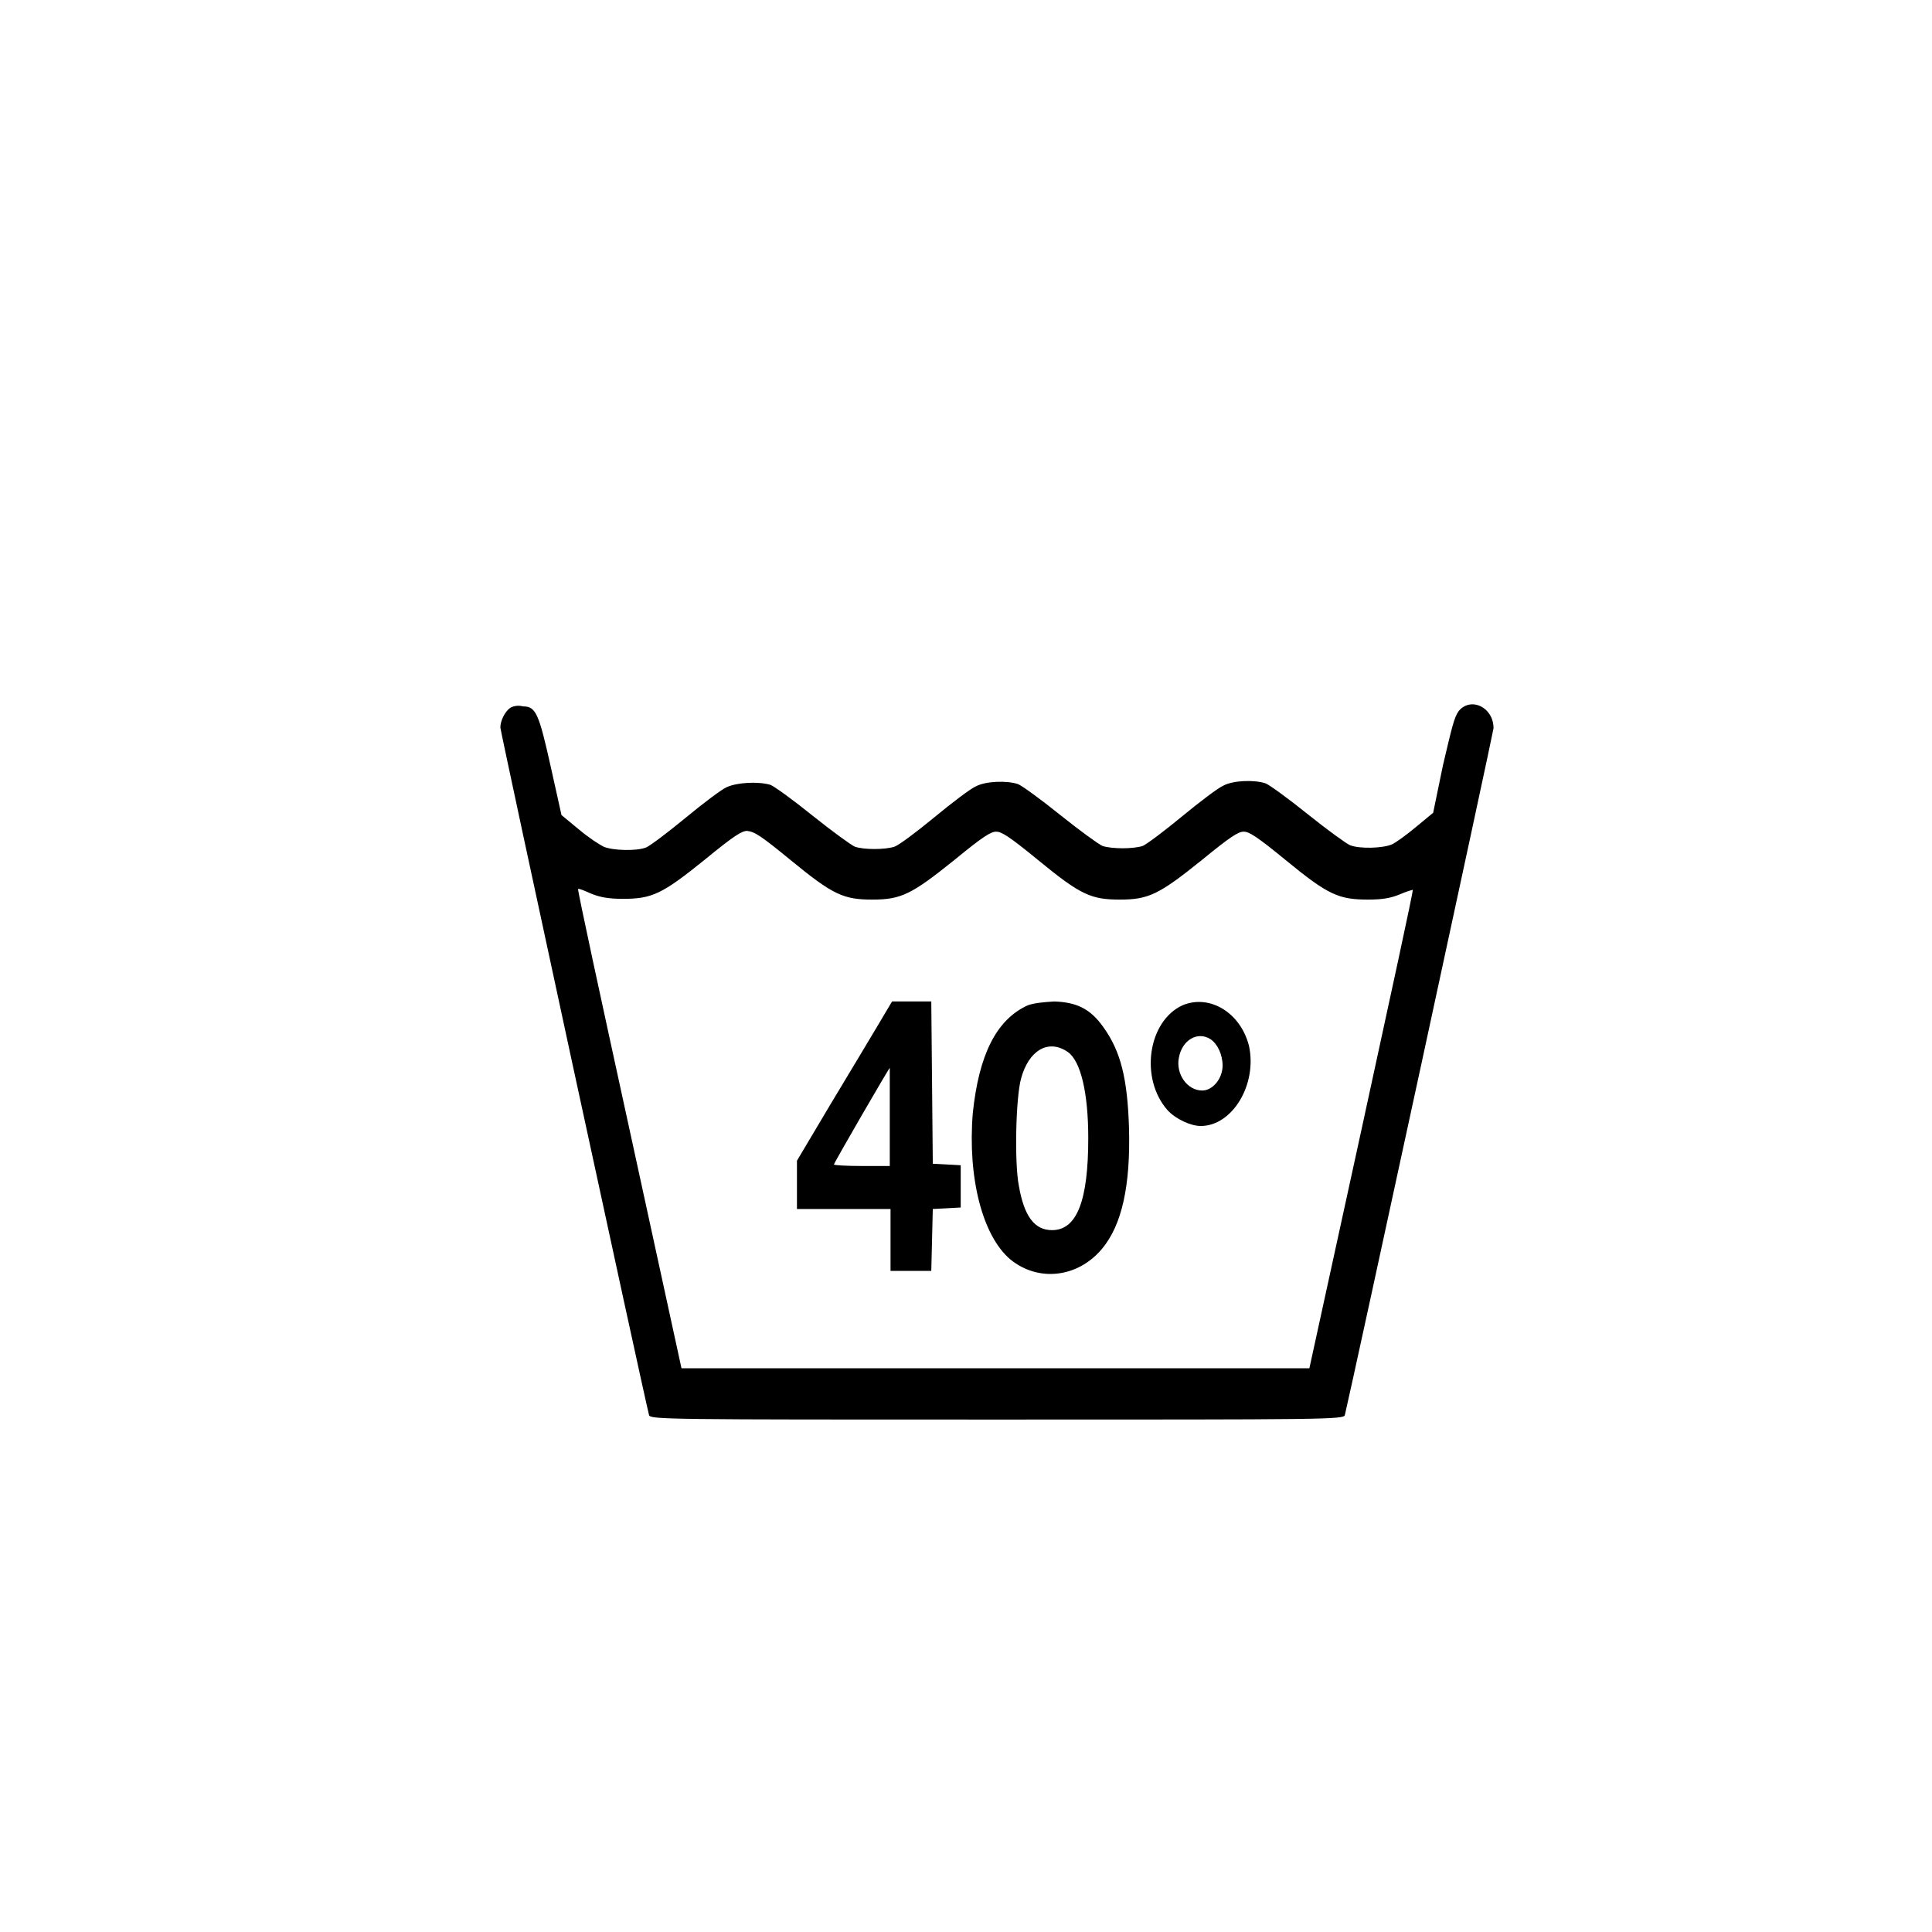 <?xml version="1.0" encoding="utf-8"?>
<!-- Generator: Adobe Illustrator 24.3.0, SVG Export Plug-In . SVG Version: 6.00 Build 0)  -->
<svg version="1.1" id="Layer_1" xmlns="http://www.w3.org/2000/svg" xmlns:xlink="http://www.w3.org/1999/xlink" x="0px" y="0px"
	 viewBox="0 0 256 256" style="enable-background:new 0 0 256 256;" xml:space="preserve">
<g>
	<g>
		<g>
			<path d="M67.6,93.8c-0.7,0.5-1.3,1.7-1.3,2.6c0,0.5,18.8,87.5,19.7,91.1c0.1,0.6,2.6,0.6,46.1,0.6s46,0,46.1-0.6
				c0.9-3.7,19.7-90.6,19.7-91c0-2.8-3-4.2-4.6-2.3c-0.6,0.8-0.9,2.1-2.1,7.2l-1.3,6.3l-2.3,1.9c-1.2,1-2.7,2.1-3.2,2.3
				c-1.2,0.5-4.2,0.6-5.5,0.1c-0.5-0.2-3.1-2.1-5.6-4.1c-2.6-2.1-5.1-3.9-5.6-4.1c-1.5-0.5-4.3-0.4-5.6,0.3
				c-0.7,0.3-3.2,2.2-5.5,4.1c-2.3,1.9-4.7,3.7-5.2,3.9c-1.3,0.4-4,0.4-5.3,0c-0.5-0.2-3.1-2.1-5.6-4.1c-2.6-2.1-5.1-3.9-5.6-4.1
				c-1.5-0.5-4.3-0.4-5.6,0.3c-0.7,0.3-3.2,2.2-5.5,4.1c-2.3,1.9-4.7,3.7-5.3,3.9c-1.3,0.4-4,0.4-5.2,0c-0.5-0.2-3.1-2.1-5.6-4.1
				c-2.6-2.1-5.1-3.9-5.6-4.1c-1.7-0.5-4.5-0.3-5.8,0.3c-0.7,0.3-3.2,2.2-5.5,4.1c-2.3,1.9-4.7,3.7-5.2,3.9
				c-1.3,0.5-4.4,0.4-5.6-0.1c-0.6-0.3-2-1.2-3.3-2.3l-2.3-1.9l-1.4-6.3c-1.6-7.2-2-8.1-3.7-8.1C68.6,93.4,67.9,93.6,67.6,93.8z
				 M104.8,114c5.6,4.6,7,5.2,10.8,5.2c3.8,0,5.2-0.7,10.8-5.2c3.9-3.2,4.9-3.8,5.6-3.8s1.7,0.6,5.6,3.8c5.6,4.6,7,5.2,10.8,5.2
				s5.2-0.7,10.8-5.2c3.9-3.2,4.9-3.8,5.6-3.8s1.7,0.6,5.6,3.8c5.6,4.6,7,5.2,10.9,5.2c1.9,0,3-0.2,4.2-0.7c0.9-0.4,1.7-0.6,1.7-0.6
				c0.1,0.1-3,14.3-6.8,31.8l-6.9,31.6h-41.8H90.3l-6.9-31.7c-3.8-17.4-6.9-31.7-6.8-31.8c0.1-0.1,0.8,0.2,1.7,0.6
				c1.2,0.5,2.4,0.7,4.2,0.7c3.9,0,5.2-0.6,10.9-5.2c3.9-3.2,4.9-3.8,5.6-3.8C100,110.2,100.9,110.8,104.8,114z"/>
			<path d="M116.3,135.9c-1,1.7-3.9,6.5-6.3,10.5l-4.4,7.4v3.2v3.2h6.2h6.2v4.1v4.1h2.7h2.7l0.1-4.1l0.1-4.1l1.9-0.1l1.8-0.1v-2.8
				v-2.8l-1.8-0.1l-1.9-0.1l-0.1-10.8l-0.1-10.7h-2.6h-2.6L116.3,135.9z M117.9,147.9v6.6h-3.7c-2.1,0-3.7-0.1-3.7-0.2
				c0-0.2,7.3-12.8,7.4-12.8C117.9,141.3,117.9,144.3,117.9,147.9z"/>
			<path d="M136.2,133.2c-4.2,1.9-6.5,6.6-7.3,14.3c-0.7,8.6,1.3,16.3,5,19.4c3.7,3,8.9,2.4,12.1-1.4c2.7-3.2,3.8-8.5,3.6-16
				c-0.2-6.6-1.1-10.2-3.4-13.4c-1.7-2.4-3.5-3.3-6.5-3.4C138.1,132.8,137.1,132.9,136.2,133.2z M141.5,139.4
				c1.7,1.2,2.7,5.4,2.7,11.4c0,8.3-1.5,12.2-4.8,12.2c-2.3,0-3.7-1.8-4.4-5.9c-0.6-3.1-0.4-11.7,0.3-14.2
				C136.3,139.2,138.9,137.6,141.5,139.4z"/>
			<path d="M156.7,133.2c-4.6,2.1-5.7,9.7-2,13.9c1.1,1.2,3.1,2.1,4.4,2.1c4.2,0,7.5-5.5,6.4-10.6
				C164.4,134.2,160.3,131.7,156.7,133.2z M160.4,137.7c0.9,0.6,1.6,2,1.6,3.5c0,1.7-1.3,3.3-2.7,3.3c-2,0-3.5-2.2-3.1-4.3
				C156.6,137.8,158.7,136.6,160.4,137.7z"/>
		</g>
	</g>
</g>
</svg>
